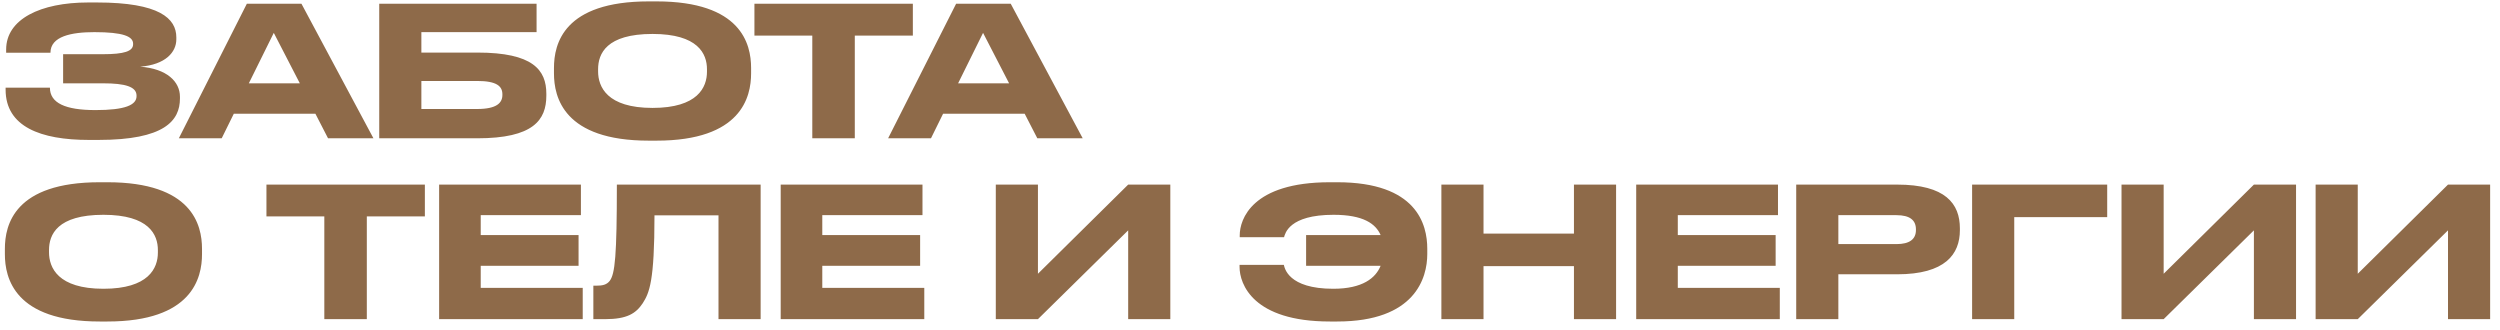 <?xml version="1.0" encoding="UTF-8"?> <svg xmlns="http://www.w3.org/2000/svg" width="235" height="31" viewBox="0 0 235 31" fill="none"><path d="M16.915 9.09V9.26C16.915 11.351 15.453 13.153 9.265 13.153H8.347C3.825 13.153 0.527 11.912 0.527 8.427V8.24H4.692C4.692 9.685 6.137 10.348 8.976 10.348C11.764 10.348 12.835 9.872 12.835 9.039V8.988C12.835 8.155 11.781 7.832 9.69 7.832H5.933V5.095H9.673C11.662 5.095 12.512 4.823 12.512 4.16V4.109C12.512 3.429 11.594 3.021 8.874 3.021C6.715 3.021 4.743 3.412 4.743 4.959H0.578V4.653C0.578 1.797 3.808 0.233 8.279 0.233H9.129C14.977 0.233 16.575 1.729 16.575 3.514V3.701C16.575 4.891 15.572 6.081 13.175 6.268C15.691 6.455 16.915 7.679 16.915 9.09ZM28.184 7.832L25.736 3.089L23.39 7.832H28.184ZM30.836 13L29.646 10.688H21.979L20.84 13H16.811L23.203 0.352H28.337L35.103 13H30.836ZM35.648 13V0.352H50.438V3.021H39.609V4.942H44.88C50.099 4.942 51.356 6.574 51.356 8.818V8.988C51.356 11.283 50.133 13 44.862 13H35.648ZM39.609 10.246H44.846C46.699 10.246 47.225 9.668 47.225 8.92V8.869C47.225 8.104 46.699 7.611 44.846 7.611H39.609V10.246ZM60.981 0.131H61.712C69.668 0.131 70.603 4.126 70.603 6.387V6.897C70.603 9.124 69.685 13.221 61.712 13.221H60.981C52.974 13.221 52.073 9.124 52.073 6.897V6.387C52.073 4.126 52.974 0.131 60.981 0.131ZM66.455 6.744V6.506C66.455 5.061 65.622 3.191 61.338 3.191C56.986 3.191 56.221 5.061 56.221 6.506V6.71C56.221 8.155 57.054 10.144 61.338 10.144C65.588 10.144 66.455 8.206 66.455 6.744ZM76.356 13V3.344H70.916V0.352H85.808V3.344H80.351V13H76.356ZM94.856 7.832L92.408 3.089L90.062 7.832H94.856ZM97.508 13L96.318 10.688H88.651L87.512 13H83.483L89.875 0.352H95.009L101.775 13H97.508ZM9.367 17.131H10.098C18.054 17.131 18.989 21.126 18.989 23.387V23.897C18.989 26.124 18.071 30.221 10.098 30.221H9.367C1.36 30.221 0.459 26.124 0.459 23.897V23.387C0.459 21.126 1.36 17.131 9.367 17.131ZM14.841 23.744V23.506C14.841 22.061 14.008 20.191 9.724 20.191C5.372 20.191 4.607 22.061 4.607 23.506V23.71C4.607 25.155 5.44 27.144 9.724 27.144C13.974 27.144 14.841 25.206 14.841 23.744ZM30.486 30V20.344H25.046V17.352H39.938V20.344H34.481V30H30.486ZM41.278 17.352H54.606V20.225H45.188V22.095H54.385V24.985H45.188V27.059H54.776V30H41.278V17.352ZM67.539 30V20.242H61.521C61.521 26.447 61.045 27.518 60.416 28.504C59.77 29.473 58.937 30 56.88 30H55.775V26.855H56.03C56.642 26.855 57.016 26.77 57.305 26.413C57.815 25.767 57.985 24.016 57.985 17.352H71.5V30H67.539ZM73.385 17.352H86.713V20.225H77.295V22.095H86.492V24.985H77.295V27.059H86.883V30H73.385V17.352ZM106.049 30V21.653L97.566 30H93.605V17.352H97.566V25.733L106.049 17.352H110.01V30H106.049ZM134.164 23.387V23.88C134.164 26.124 133.025 30.221 125.698 30.221H125.001C117.776 30.221 116.518 26.702 116.518 25.087V24.9H120.683C120.751 25.172 121.074 27.144 125.324 27.144C128.095 27.144 129.319 26.124 129.778 24.985H122.774V22.095H129.778C129.319 21.041 128.163 20.191 125.358 20.191C121.159 20.191 120.802 21.959 120.7 22.299H116.535V22.112C116.535 20.633 117.674 17.131 125.001 17.131H125.698C133.178 17.131 134.164 21.092 134.164 23.387ZM135.49 30V17.352H139.451V21.959H147.951V17.352H151.912V30H147.951V25.019H139.451V30H135.49ZM153.803 17.352H167.131V20.225H157.713V22.095H166.91V24.985H157.713V27.059H167.301V30H153.803V17.352ZM178.33 25.784H172.805V30H168.844V17.352H178.33C182.886 17.352 184.229 19.154 184.229 21.466V21.636C184.229 23.897 182.852 25.784 178.33 25.784ZM172.805 20.225V22.945H178.262C179.503 22.945 180.098 22.486 180.098 21.619V21.568C180.098 20.701 179.537 20.225 178.262 20.225H172.805ZM185.378 30V17.352H198.077V20.412H189.339V30H185.378ZM211.867 30V21.653L203.384 30H199.423V17.352H203.384V25.733L211.867 17.352H215.828V30H211.867ZM230.112 30V21.653L221.629 30H217.668V17.352H221.629V25.733L230.112 17.352H234.073V30H230.112Z" fill="#8E6A49"></path></svg> 